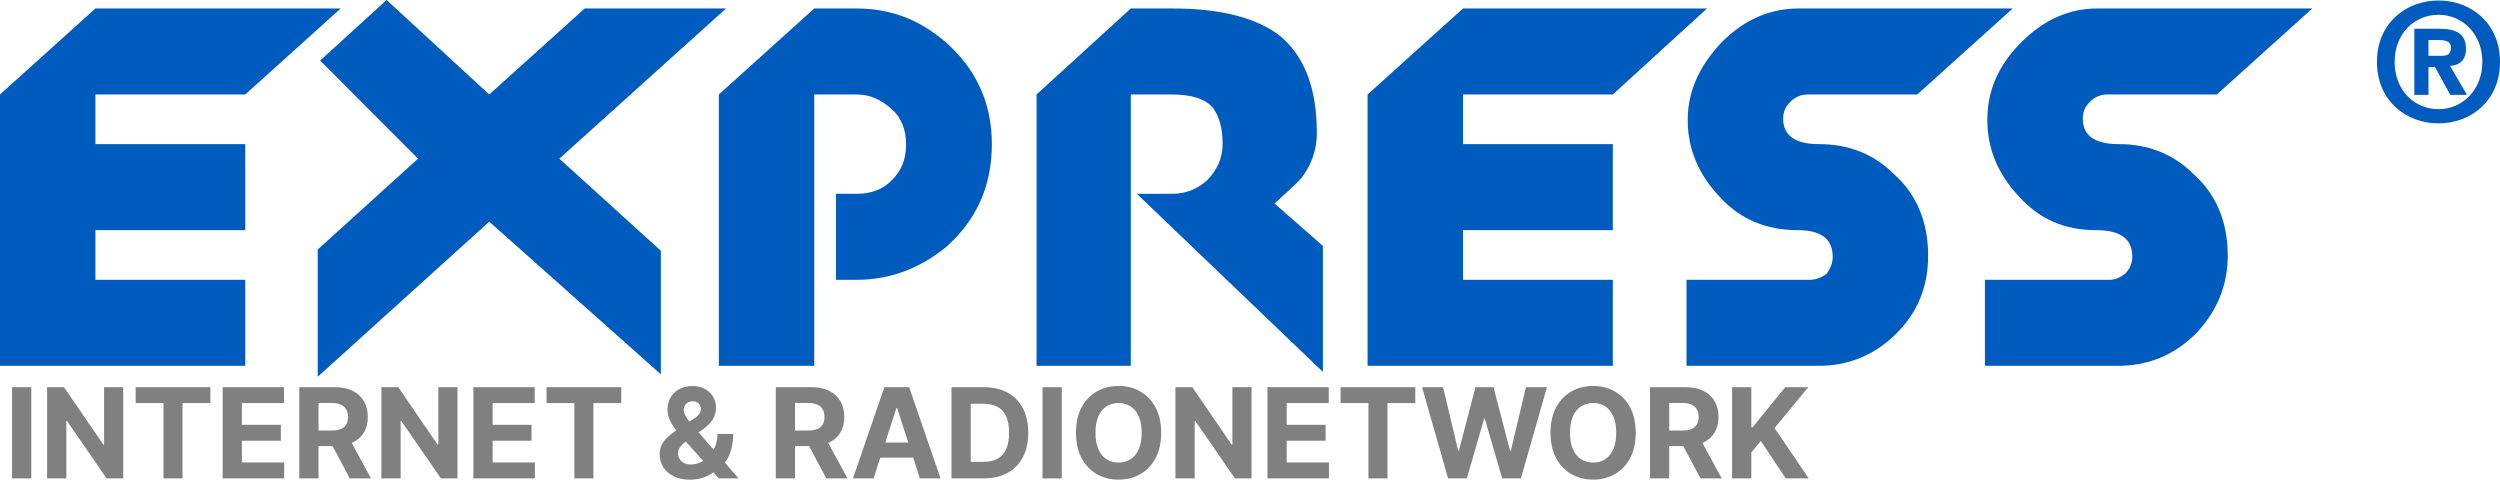 <?xml version="1.0" encoding="UTF-8"?>
<svg xmlns="http://www.w3.org/2000/svg" width="503" height="97" viewBox="0 0 503 97" fill="none">
  <path d="M6.295 77.904V96.251H2.424V77.904H6.295ZM24.792 77.904V96.251H21.449L13.484 84.704H13.35V96.251H9.479V77.904H12.876L20.778 89.442H20.939V77.904H24.792ZM27.293 81.102V77.904H42.328V81.102H36.724V96.251H32.898V81.102H27.293ZM44.804 96.251V77.904H57.14V81.102H48.675V85.474H56.506V88.672H48.675V93.052H57.176V96.251H44.804ZM60.218 96.251V77.904H67.44C68.823 77.904 70.003 78.152 70.98 78.648C71.963 79.138 72.711 79.833 73.224 80.735C73.742 81.631 74.001 82.685 74.001 83.897C74.001 85.116 73.739 86.164 73.215 87.042C72.691 87.914 71.931 88.582 70.936 89.048C69.946 89.514 68.748 89.747 67.342 89.747H62.506V86.63H66.716C67.455 86.63 68.069 86.528 68.558 86.325C69.046 86.122 69.41 85.817 69.648 85.411C69.893 85.005 70.015 84.501 70.015 83.897C70.015 83.288 69.893 82.775 69.648 82.357C69.41 81.939 69.043 81.622 68.549 81.407C68.06 81.186 67.443 81.076 66.698 81.076H64.088V96.251H60.218ZM70.104 87.902L74.654 96.251H70.381L65.93 87.902H70.104ZM92.05 77.904V96.251H88.706L80.742 84.704H80.608V96.251H76.737V77.904H80.134L88.036 89.442H88.197V77.904H92.05ZM95.248 96.251V77.904H107.583V81.102H99.118V85.474H106.949V88.672H99.118V93.052H107.619V96.251H95.248ZM109.964 81.102V77.904H124.999V81.102H119.394V96.251H115.568V81.102H109.964ZM138.844 96.519C137.58 96.519 136.49 96.293 135.572 95.839C134.654 95.385 133.947 94.77 133.453 93.993C132.965 93.211 132.72 92.339 132.72 91.377C132.72 90.661 132.863 90.025 133.149 89.469C133.435 88.914 133.835 88.403 134.347 87.938C134.859 87.466 135.455 86.997 136.134 86.531L139.683 84.193C140.142 83.9 140.479 83.593 140.694 83.27C140.909 82.942 141.015 82.587 141.015 82.204C141.015 81.84 140.869 81.503 140.578 81.192C140.285 80.882 139.871 80.729 139.335 80.735C138.977 80.735 138.667 80.816 138.405 80.977C138.143 81.132 137.938 81.338 137.788 81.595C137.645 81.846 137.574 82.127 137.574 82.437C137.574 82.819 137.681 83.208 137.896 83.602C138.11 83.996 138.397 84.414 138.754 84.856C139.111 85.292 139.502 85.764 139.925 86.271L148.605 96.251H144.636L137.395 88.17C136.918 87.627 136.442 87.06 135.965 86.468C135.494 85.871 135.101 85.238 134.785 84.569C134.469 83.894 134.311 83.163 134.311 82.374C134.311 81.485 134.517 80.684 134.928 79.974C135.346 79.263 135.929 78.702 136.68 78.29C137.43 77.871 138.307 77.662 139.308 77.662C140.285 77.662 141.128 77.863 141.838 78.263C142.553 78.657 143.101 79.182 143.482 79.839C143.87 80.49 144.064 81.207 144.064 81.989C144.064 82.855 143.849 83.641 143.42 84.345C142.997 85.044 142.401 85.671 141.632 86.227L137.896 88.923C137.39 89.293 137.013 89.672 136.769 90.061C136.531 90.443 136.412 90.81 136.412 91.162C136.412 91.598 136.519 91.99 136.734 92.336C136.948 92.682 137.252 92.957 137.645 93.16C138.039 93.357 138.501 93.456 139.031 93.456C139.674 93.456 140.309 93.309 140.935 93.017C141.567 92.718 142.139 92.297 142.651 91.754C143.17 91.204 143.584 90.553 143.894 89.801C144.204 89.048 144.359 88.215 144.359 87.301H147.514C147.514 88.424 147.392 89.436 147.148 90.338C146.904 91.234 146.563 92.016 146.129 92.685C145.694 93.348 145.196 93.892 144.636 94.316C144.457 94.429 144.284 94.537 144.117 94.638C143.95 94.74 143.777 94.847 143.599 94.961C142.919 95.51 142.16 95.907 141.32 96.152C140.485 96.397 139.66 96.519 138.844 96.519ZM156.089 96.251V77.904H163.312C164.694 77.904 165.874 78.152 166.852 78.648C167.835 79.138 168.582 79.833 169.096 80.735C169.614 81.631 169.873 82.685 169.873 83.897C169.873 85.116 169.61 86.164 169.086 87.042C168.562 87.914 167.802 88.582 166.807 89.048C165.817 89.514 164.62 89.747 163.213 89.747H158.377V86.63H162.587C163.327 86.63 163.94 86.528 164.429 86.325C164.918 86.122 165.282 85.817 165.52 85.411C165.764 85.005 165.886 84.501 165.886 83.897C165.886 83.288 165.764 82.775 165.52 82.357C165.282 81.939 164.915 81.622 164.42 81.407C163.931 81.186 163.314 81.076 162.57 81.076H159.959V96.251H156.089ZM165.975 87.902L170.525 96.251H166.253L161.801 87.902H165.975ZM175.764 96.251H171.616L177.936 77.904H182.924L189.235 96.251H185.087L180.502 82.097H180.359L175.764 96.251ZM175.504 89.039H185.302V92.067H175.504V89.039ZM197.929 96.251H191.439V77.904H197.982C199.823 77.904 201.408 78.272 202.737 79.006C204.067 79.735 205.089 80.783 205.803 82.15C206.524 83.518 206.885 85.154 206.885 87.06C206.885 88.971 206.524 90.613 205.803 91.987C205.089 93.36 204.061 94.414 202.719 95.149C201.385 95.883 199.787 96.251 197.929 96.251ZM195.309 92.927H197.767C198.911 92.927 199.874 92.724 200.655 92.318C201.441 91.906 202.031 91.27 202.424 90.41C202.824 89.544 203.024 88.427 203.024 87.06C203.024 85.704 202.824 84.596 202.424 83.736C202.031 82.876 201.444 82.243 200.664 81.837C199.883 81.431 198.921 81.228 197.776 81.228H195.309V92.927ZM213.623 77.904V96.251H209.752V77.904H213.623ZM233.631 87.078C233.631 89.078 233.252 90.78 232.495 92.184C231.745 93.587 230.719 94.659 229.421 95.4C228.127 96.134 226.673 96.501 225.058 96.501C223.431 96.501 221.972 96.131 220.678 95.391C219.385 94.65 218.363 93.578 217.612 92.175C216.861 90.771 216.485 89.072 216.485 87.078C216.485 85.077 216.861 83.375 217.612 81.971C218.363 80.568 219.385 79.499 220.678 78.764C221.972 78.024 223.431 77.654 225.058 77.654C226.673 77.654 228.127 78.024 229.421 78.764C230.719 79.499 231.745 80.568 232.495 81.971C233.252 83.375 233.631 85.077 233.631 87.078ZM229.706 87.078C229.706 85.782 229.513 84.689 229.126 83.799C228.744 82.909 228.205 82.234 227.508 81.774C226.81 81.314 225.994 81.085 225.058 81.085C224.123 81.085 223.306 81.314 222.609 81.774C221.911 82.234 221.369 82.909 220.982 83.799C220.6 84.689 220.41 85.782 220.41 87.078C220.41 88.374 220.6 89.466 220.982 90.356C221.369 91.246 221.911 91.921 222.609 92.381C223.306 92.841 224.123 93.07 225.058 93.07C225.994 93.07 226.81 92.841 227.508 92.381C228.205 91.921 228.744 91.246 229.126 90.356C229.513 89.466 229.706 88.374 229.706 87.078ZM251.811 77.904V96.251H248.467L240.502 84.704H240.369V96.251H236.498V77.904H239.895L247.797 89.442H247.957V77.904H251.811ZM255.009 96.251V77.904H267.344V81.102H258.879V85.474H266.71V88.672H258.879V93.052H267.38V96.251H255.009ZM269.724 81.102V77.904H284.76V81.102H279.155V96.251H275.329V81.102H269.724ZM291.357 96.251L286.119 77.904H290.347L293.378 90.652H293.529L296.872 77.904H300.492L303.827 90.679H303.988L307.018 77.904H311.247L306.008 96.251H302.236L298.749 84.256H298.606L295.129 96.251H291.357ZM329.109 87.078C329.109 89.078 328.73 90.78 327.973 92.184C327.223 93.587 326.198 94.659 324.899 95.4C323.605 96.134 322.151 96.501 320.536 96.501C318.91 96.501 317.449 96.131 316.156 95.391C314.863 94.65 313.841 93.578 313.09 92.175C312.339 90.771 311.964 89.072 311.964 87.078C311.964 85.077 312.339 83.375 313.09 81.971C313.841 80.568 314.863 79.499 316.156 78.764C317.449 78.024 318.91 77.654 320.536 77.654C322.151 77.654 323.605 78.024 324.899 78.764C326.198 79.499 327.223 80.568 327.973 81.971C328.73 83.375 329.109 85.077 329.109 87.078ZM325.185 87.078C325.185 85.782 324.991 84.689 324.604 83.799C324.222 82.909 323.683 82.234 322.985 81.774C322.288 81.314 321.472 81.085 320.536 81.085C319.601 81.085 318.784 81.314 318.087 81.774C317.39 82.234 316.847 82.909 316.46 83.799C316.078 84.689 315.888 85.782 315.888 87.078C315.888 88.374 316.078 89.466 316.46 90.356C316.847 91.246 317.39 91.921 318.087 92.381C318.784 92.841 319.601 93.07 320.536 93.07C321.472 93.07 322.288 92.841 322.985 92.381C323.683 91.921 324.222 91.246 324.604 90.356C324.991 89.466 325.185 88.374 325.185 87.078ZM331.976 96.251V77.904H339.199C340.581 77.904 341.761 78.152 342.739 78.648C343.722 79.138 344.47 79.833 344.983 80.735C345.501 81.631 345.76 82.685 345.76 83.897C345.76 85.116 345.498 86.164 344.973 87.042C344.449 87.914 343.689 88.582 342.694 89.048C341.705 89.514 340.507 89.747 339.1 89.747H334.264V86.63H338.474C339.214 86.63 339.827 86.528 340.316 86.325C340.805 86.122 341.169 85.817 341.407 85.411C341.651 85.005 341.774 84.501 341.774 83.897C341.774 83.288 341.651 82.775 341.407 82.357C341.169 81.939 340.802 81.622 340.307 81.407C339.819 81.186 339.201 81.076 338.457 81.076H335.847V96.251H331.976ZM341.863 87.902L346.412 96.251H342.14L337.688 87.902H341.863ZM348.496 96.251V77.904H352.366V85.994H352.607L359.196 77.904H363.835L357.041 86.119L363.915 96.251H359.285L354.27 88.708L352.366 91.037V96.251H348.496Z" fill="#808080"></path>
  <path fill-rule="evenodd" clip-rule="evenodd" d="M0 73.604V29.001V19.009L19.201 1.706H68.548L49.344 19.009H19.201V29.001H49.344V46.306H19.201V56.301H49.344V73.604H0ZM98.441 44.6L132.961 75.311V50.452L112.544 31.926L146.085 1.706H117.647L98.441 19.009L77.784 0L64.413 12.184L84.103 31.926L63.929 50.206V75.799L98.441 44.6ZM199.561 29.001C199.561 37.531 196.402 44.359 190.328 49.718C184.977 54.105 178.901 56.301 172.337 56.301H168.204V38.995H172.337C175.01 38.995 177.442 38.264 179.389 36.316C181.331 34.368 182.304 32.173 182.304 29.001C182.304 26.077 181.331 23.641 179.389 21.935C177.199 19.984 175.01 19.009 172.337 19.009H163.832V73.604H144.631V19.009L163.832 1.706H172.337C179.145 1.706 184.977 3.901 190.328 8.53C196.402 13.892 199.561 20.718 199.561 29.001ZM208.553 73.604H227.514V19.009H235.779C239.912 19.009 242.583 19.984 244.045 21.692C245.26 23.398 245.989 25.591 245.989 29.001C245.989 31.926 244.773 34.368 242.826 36.316C240.884 38.019 238.696 38.995 235.779 38.995H228.733L266.165 74.823V49.477L256.44 40.944C259.115 38.507 261.057 36.802 262.031 35.584C263.973 32.903 264.95 29.977 264.95 26.81C264.95 17.791 262.516 11.457 257.655 7.31C253.036 3.655 245.746 1.706 236.021 1.706H227.514L208.553 19.009V73.604ZM275.158 73.604V29.001V19.009L294.36 1.706H343.46L324.5 19.009H294.36V29.001H324.5V46.306H294.36V56.301H324.5V73.604H275.158ZM339.327 73.604H365.824C371.656 73.604 376.761 71.654 381.137 67.512C385.754 63.124 387.941 57.763 387.941 51.425C387.941 44.847 385.754 39.237 381.137 35.098C377.003 30.954 371.899 29.001 366.066 29.001C361.204 29.001 358.773 27.295 358.773 23.883C358.773 22.424 359.26 21.449 360.231 20.472C361.204 19.496 362.419 19.009 363.633 19.009H385.754L404.958 1.706H361.931C356.099 1.706 350.993 3.901 346.378 8.53C342 13.16 339.567 18.28 339.567 24.127C339.567 29.977 341.76 35.098 345.892 39.481C350.022 44.114 355.371 46.306 361.691 46.306C366.31 46.306 368.739 48.011 368.739 51.667C368.739 52.889 368.254 54.105 367.525 55.08C366.55 55.813 365.337 56.301 364.12 56.301H339.327V73.604ZM399.365 73.604V56.301H424.404C425.619 56.301 426.591 55.813 427.563 55.08C428.535 54.105 429.021 52.889 429.021 51.667C429.021 48.011 426.591 46.306 421.728 46.306C415.411 46.306 410.304 44.114 406.173 39.481C402.039 35.098 399.851 29.977 399.851 24.127C399.851 18.28 402.039 13.16 406.659 8.53C411.277 3.901 416.384 1.706 421.973 1.706H465.238L446.035 19.009H423.917C422.699 19.009 421.486 19.496 420.514 20.472C419.542 21.449 419.057 22.424 419.057 23.883C419.057 27.295 421.486 29.001 426.346 29.001C432.179 29.001 437.284 30.954 441.416 35.098C446.035 39.237 448.223 44.847 448.223 51.425C448.223 57.763 445.794 63.124 441.416 67.512C437.044 71.654 431.939 73.604 426.104 73.604H399.365ZM488.609 13.493H489.93L492.997 19.09H496.351L492.962 13.264C494.706 13.138 496.157 12.264 496.157 9.803C496.157 6.761 494.125 5.788 490.706 5.788H485.767V19.09H488.609V13.493ZM488.609 8.055H490.576C491.643 8.055 493.127 8.153 493.127 9.514C493.127 11.002 492.384 11.228 491.092 11.228H488.609V8.055ZM503 12.457C503 4.657 497.159 0.098 490.639 0.098C484.088 0.098 478.242 4.657 478.242 12.457C478.242 20.256 484.088 24.823 490.639 24.823C497.159 24.823 503 20.256 503 12.457ZM499.449 12.457C499.449 18.152 495.384 21.969 490.639 21.969C485.767 21.969 481.797 18.152 481.797 12.457C481.797 6.761 485.767 2.975 490.639 2.975C495.384 2.975 499.449 6.761 499.449 12.457Z" fill="#005BBF"></path>
</svg>
